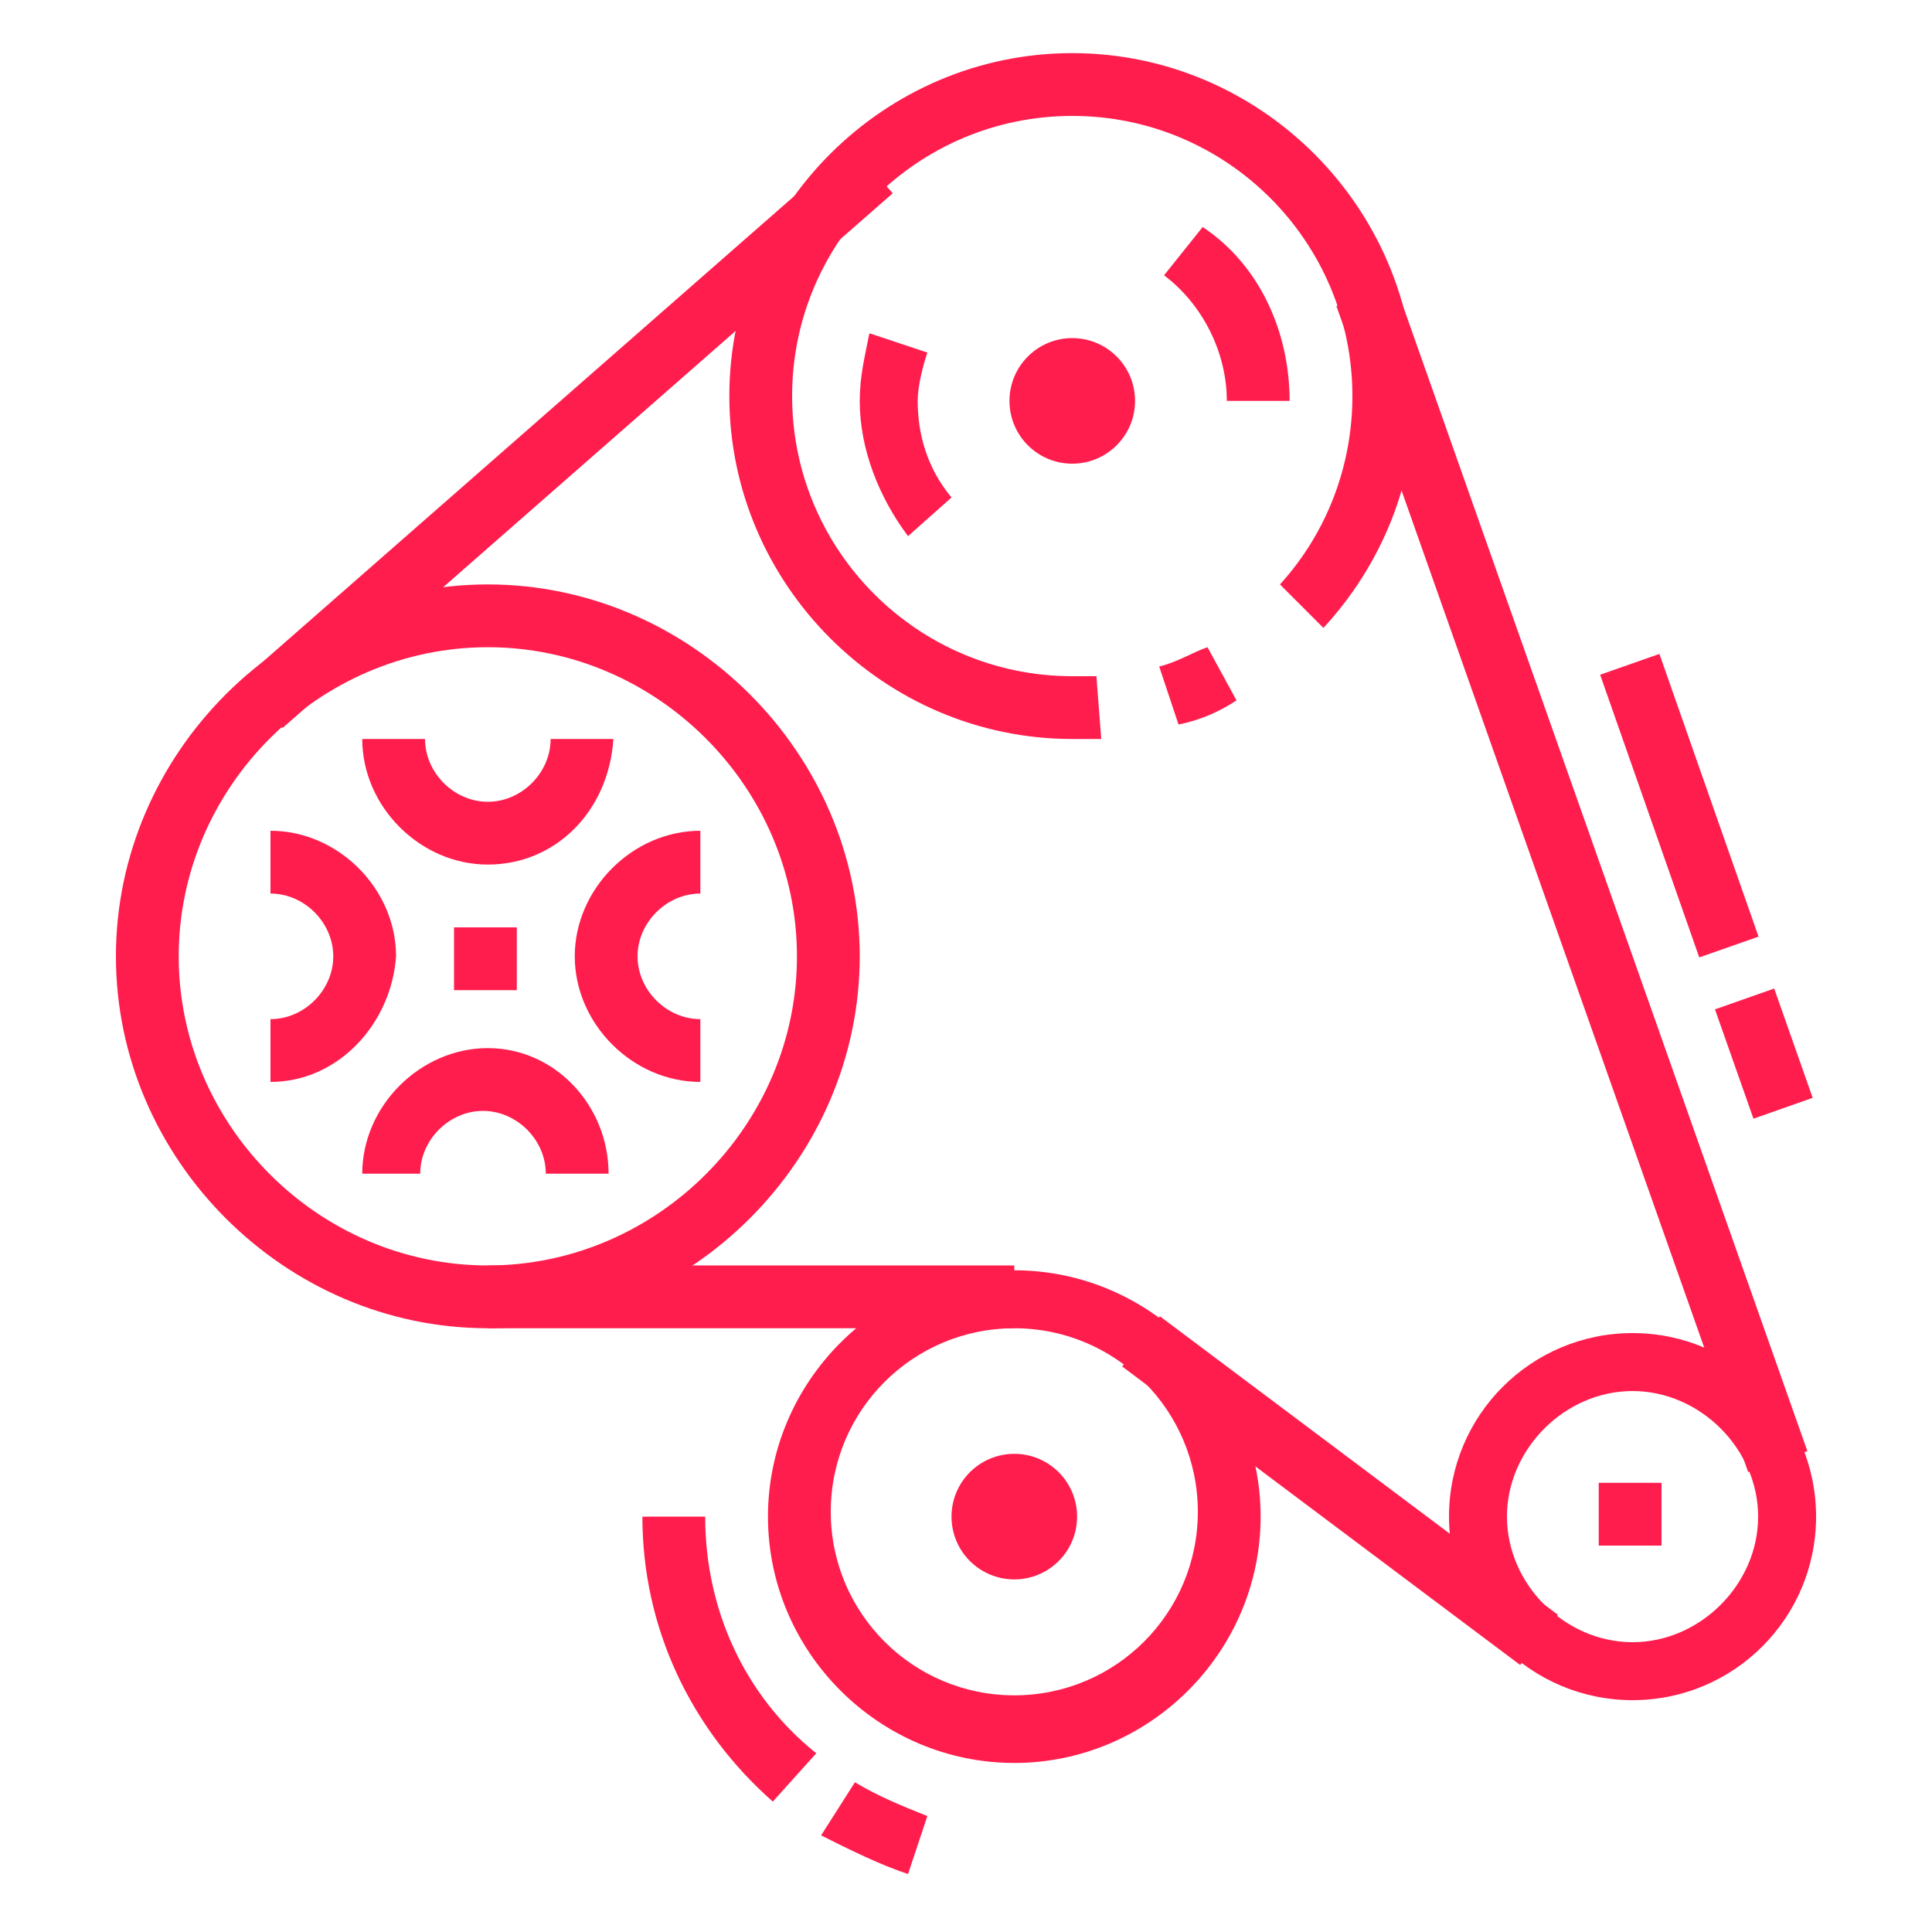 <?xml version="1.0" encoding="utf-8"?>
<!-- Generator: Adobe Illustrator 24.1.0, SVG Export Plug-In . SVG Version: 6.00 Build 0)  -->
<svg version="1.1" id="Layer_1" xmlns="http://www.w3.org/2000/svg" xmlns:xlink="http://www.w3.org/1999/xlink" x="0px" y="0px"
	 width="40px" height="40px" viewBox="0 0 40 40" style="enable-background:new 0 0 40 40;" xml:space="preserve">
<style type="text/css">
	.st0{display:none;}
	.st1{display:inline;fill:#FF1D4D;}
	.st2{fill:#FF1D4D;}
</style>
<g class="st0">
	<path class="st1" d="M20,16.2c-2.2,0-3.8-1-3.8-2.2s1.7-2.2,3.8-2.2v1.3c-1.6,0-2.6,0.6-2.6,1c0,0.3,1,1,2.6,1s2.6-0.6,2.6-1
		c0-0.2-0.2-0.4-0.8-0.6l0.5-1.2c1,0.4,1.6,1.1,1.6,1.8C23.8,15.2,22.2,16.2,20,16.2z"/>
	<path class="st1" d="M18.6,20.6c-0.6-0.1-1.3-0.2-1.9-0.3L17,19c0.5,0.1,1.1,0.2,1.7,0.3L18.6,20.6z"/>
	<path class="st1" d="M20,20.6v-1.3c5,0,9-2.4,9-5.5s-4-5.5-9-5.5c-4.9,0-9,2.5-9,5.5c0,1.8,1.5,3.5,4,4.5l-0.5,1.2
		c-3-1.2-4.8-3.3-4.8-5.7c0-3.7,4.6-6.8,10.3-6.8s10.3,3,10.3,6.7S25.7,20.6,20,20.6z"/>
	<polygon class="st1" points="15.5,11 14.2,11 14.2,12.3 15.5,12.3 15.5,11 	"/>
	<polygon class="st1" points="25.8,11 24.5,11 24.5,12.3 25.8,12.3 25.8,11 	"/>
	<polygon class="st1" points="15.5,15.5 14.2,15.5 14.2,16.8 15.5,16.8 15.5,15.5 	"/>
	<polygon class="st1" points="25.8,15.5 24.5,15.5 24.5,16.8 25.8,16.8 25.8,15.5 	"/>
	<polygon class="st1" points="32.8,11.7 31.5,11.7 31.5,12.9 32.8,12.9 32.8,11.7 	"/>
	<polygon class="st1" points="35.4,13.6 34.1,13.6 34.1,14.9 35.4,14.9 35.4,13.6 	"/>
	<polygon class="st1" points="36.7,16.2 35.4,16.2 35.4,17.4 36.7,17.4 36.7,16.2 	"/>
	<polygon class="st1" points="34.8,21.3 33.5,21.3 33.5,22.6 34.8,22.6 34.8,21.3 	"/>
	<polygon class="st1" points="32.2,23.8 30.9,23.8 30.9,25.1 32.2,25.1 32.2,23.8 	"/>
	<polygon class="st1" points="29.6,25.8 28.3,25.8 28.3,27.1 29.6,27.1 29.6,25.8 	"/>
	<path class="st1" d="M20,24.5c-6.5,0-11.5-3-11.5-6.7c0-0.4,0.1-0.9,0.2-1.3c0.3-1,1.3-3.9,1.3-3.9l1.2,0.4c0,0-1,2.9-1.3,3.9
		c-0.1,0.3-0.1,0.6-0.1,0.9c0,3,4.7,5.5,10.3,5.5s10.3-2.5,10.3-5.5c0-0.3,0-0.6-0.1-0.9l-1.3-4l1.2-0.4l1.3,4
		c0.1,0.4,0.2,0.9,0.2,1.3C31.5,21.5,26.5,24.5,20,24.5z"/>
	<polygon class="st1" points="25.1,25.1 23.8,25.1 23.8,26.4 25.1,26.4 25.1,25.1 	"/>
	<polygon class="st1" points="22.6,26.4 21.3,26.4 21.3,27.7 22.6,27.7 22.6,26.4 	"/>
	<polygon class="st1" points="20,27.7 18.7,27.7 18.7,29 20,29 20,27.7 	"/>
	<polygon class="st1" points="14.9,25.1 13.6,25.1 13.6,26.4 14.9,26.4 14.9,25.1 	"/>
	<polygon class="st1" points="12.3,25.8 11,25.8 11,27.1 12.3,27.1 12.3,25.8 	"/>
	<polygon class="st1" points="9.7,24.5 8.5,24.5 8.5,25.8 9.7,25.8 9.7,24.5 	"/>
	<polygon class="st1" points="7.2,18.1 5.9,18.1 5.9,19.4 7.2,19.4 7.2,18.1 	"/>
	<polygon class="st1" points="5.9,15.5 4.6,15.5 4.6,16.8 5.9,16.8 5.9,15.5 	"/>
	<polygon class="st1" points="6.5,12.9 5.2,12.9 5.2,14.2 6.5,14.2 6.5,12.9 	"/>
	<path class="st1" d="M20,31.5c-10.6,0-19.2-6-19.2-13.5S9.4,4.6,20,4.6s19.2,6,19.2,13.5S30.6,31.5,20,31.5z M20,5.9
		c-9.9,0-18,5.5-18,12.2s8.1,12.2,18,12.2s18-5.5,18-12.2S29.9,5.9,20,5.9z"/>
	<path class="st1" d="M20,35.4c-10.6,0-19.2-6-19.2-13.5v-3.8H2v3.8c0,6.7,8.1,12.2,18,12.2s18-5.5,18-12.2v-3.8h1.3v3.8
		C39.2,29.4,30.6,35.4,20,35.4z"/>
</g>
<g class="st0">
	<path class="st1" d="M31.5,12.9c-0.1,0-0.2,0-0.2,0C25.5,11.8,8.2,8.4,8.2,8.4c-0.6-0.1-1-0.6-1-1.3V4.6c0-0.7,0.6-1.3,1.3-1.3
		h23.1c0.7,0,1.3,0.6,1.3,1.3v1.3c0,0.7-0.6,1.3-1.3,1.3h-3.2V5.9h3.2V4.6H8.5v2.6c0,0,17.3,3.4,23.1,4.5l0-1.3c0,0-4.4-1-9.6-2.2
		L22.2,7c5.2,1.2,9.6,2.2,9.6,2.2c0.6,0.1,1,0.6,1,1.3v1.3C32.8,12.4,32.3,12.9,31.5,12.9z"/>
	<path class="st1" d="M20.4,7.9l-0.6-0.1c-0.3-0.1-0.7-0.2-1.1-0.3L19,6.2c0.4,0.1,0.7,0.2,1.1,0.3l0.6,0.1L20.4,7.9z"/>
	<rect x="14.6" y="19.6" transform="matrix(0.982 -0.191 0.191 0.982 -3.472 4.302)" class="st1" width="12.1" height="1.3"/>
	<path class="st1" d="M31.5,28.3c-0.1,0-0.2,0-0.2,0c-5.8-1.1-23.1-4.5-23.1-4.5c-0.6-0.1-1-0.6-1-1.3v-1.9c0-0.6,0.4-1.1,1-1.3
		L19,17l0.3,1.3L8.5,20.6l0,1.9c0,0,17.3,3.4,23.1,4.5l0-1.3c-0.1,0-11.3-2.5-18.6-4.1l0.3-1.3c7.3,1.6,18.4,4.1,18.6,4.1
		c0.6,0.1,1,0.6,1,1.3v1.3C32.8,27.8,32.3,28.3,31.5,28.3z"/>
	<path class="st1" d="M31.5,37.3H8.5c-0.7,0-1.3-0.6-1.3-1.3v-1.3c0-0.7,0.6-1.3,1.3-1.3h4.5v1.3H8.5V36h23.1v-2.6l-18.6-4.1
		l0.3-1.3l18.6,4.1c0.6,0.1,1,0.6,1,1.3V36C32.8,36.7,32.3,37.3,31.5,37.3z"/>
	<path class="st1" d="M25.6,34.9L8.2,31.5c-0.6-0.1-1-0.6-1-1.3v-1.9c0-0.6,0.4-1.1,1-1.3l0,0c0,0,5.2-1.2,10.8-2.4l0.3,1.3
		c-5.6,1.3-10.8,2.4-10.8,2.4l0,1.9l17.4,3.4L25.6,34.9z"/>
	<rect x="14.6" y="27.3" transform="matrix(0.982 -0.191 0.191 0.982 -4.938 4.443)" class="st1" width="12.1" height="1.3"/>
	<rect x="14.6" y="11.9" transform="matrix(0.982 -0.19 0.19 0.982 -2.005 4.161)" class="st1" width="12.1" height="1.3"/>
	<path class="st1" d="M31.5,20.6c-0.1,0-0.2,0-0.2,0c-5.8-1.1-23.1-4.5-23.1-4.5c-0.6-0.1-1-0.6-1-1.3v-1.9c0-0.6,0.4-1.1,1-1.3
		c0,0,5.1-1.2,10.8-2.4l0.3,1.3c-5.6,1.3-10.8,2.4-10.8,2.4l0,1.9c0,0,17.3,3.4,23.1,4.5l0-1.3c-0.1,0-11.3-2.5-18.6-4.1l0.3-1.3
		c7.3,1.6,18.5,4.1,18.6,4.1c0.6,0.1,1,0.6,1,1.3v1.3C32.8,20.1,32.3,20.6,31.5,20.6z"/>
	<rect x="2.7" y="2.7" class="st1" width="1.3" height="7.1"/>
	<rect x="2.7" y="11" class="st1" width="1.3" height="1.3"/>
	<rect x="2.7" y="13.6" class="st1" width="1.3" height="1.3"/>
	<rect x="36" y="18.1" class="st1" width="1.3" height="5.8"/>
	<rect x="36" y="25.1" class="st1" width="1.3" height="1.3"/>
</g>
<g class="st0">
	<path class="st1" d="M21.9,38.9c-0.3,0-0.7-0.1-1-0.3c0,0-13-7.7-17.3-10.3c-0.6-0.3-0.9-1-0.9-1.7c0-0.7,0.3-1.3,0.9-1.6l10.3-6.4
		c0.6-0.4,1.4-0.4,2,0l1.3,0.7l-0.7,1.1l-1.3-0.7c-0.2-0.1-0.5-0.1-0.7,0L4.3,26.2C4.1,26.3,4,26.5,4,26.7c0,0.2,0.1,0.4,0.3,0.6
		c4.3,2.6,17.3,10.3,17.3,10.3c0.2,0.1,0.5,0.1,0.7,0l10.3-6.4c0.2-0.1,0.3-0.3,0.3-0.5c0-0.2-0.1-0.4-0.3-0.6c-1.7-1-6.7-4-7.6-4.5
		l0.7-1.1c0.9,0.5,5.9,3.5,7.6,4.5c0.6,0.3,0.9,1,0.9,1.7c0,0.7-0.3,1.3-0.9,1.6l-10.3,6.4C22.6,38.8,22.3,38.9,21.9,38.9z"/>
	<polygon class="st1" points="31.5,13.9 30.3,13.9 30.3,15.2 31.5,15.2 31.5,13.9 	"/>
	<polygon class="st1" points="32.8,16.5 31.5,16.5 31.5,17.8 32.8,17.8 32.8,16.5 	"/>
	<polygon class="st1" points="35.4,17.8 34.1,17.8 34.1,19 35.4,19 35.4,17.8 	"/>
	<polygon class="st1" points="38,16.5 36.7,16.5 36.7,17.8 38,17.8 38,16.5 	"/>
	<polygon class="st1" points="39.2,13.9 38,13.9 38,15.2 39.2,15.2 39.2,13.9 	"/>
	<polygon class="st1" points="38,11.3 36.7,11.3 36.7,12.6 38,12.6 38,11.3 	"/>
	<polygon class="st1" points="35.4,10.1 34.1,10.1 34.1,11.3 35.4,11.3 35.4,10.1 	"/>
	<polygon class="st1" points="32.8,11.3 31.5,11.3 31.5,12.6 32.8,12.6 32.8,11.3 	"/>
	<polygon class="st1" points="14.2,15.2 12.9,15.2 12.9,16.5 14.2,16.5 14.2,15.2 	"/>
	<polygon class="st1" points="11.7,13.9 10.4,13.9 10.4,15.2 11.7,15.2 11.7,13.9 	"/>
	<polygon class="st1" points="2.7,22.9 1.4,22.9 1.4,24.2 2.7,24.2 2.7,22.9 	"/>
	<polygon class="st1" points="2,20.3 0.8,20.3 0.8,21.6 2,21.6 2,20.3 	"/>
	<polygon class="st1" points="4,15.2 2.7,15.2 2.7,16.5 4,16.5 4,15.2 	"/>
	<polygon class="st1" points="6.5,13.9 5.2,13.9 5.2,15.2 6.5,15.2 6.5,13.9 	"/>
	<polygon class="st1" points="2.7,17.8 1.4,17.8 1.4,19 2.7,19 2.7,17.8 	"/>
	<polygon class="st1" points="9.1,13.3 7.8,13.3 7.8,14.5 9.1,14.5 9.1,13.3 	"/>
	<path class="st1" d="M20,11.3c-0.6-4.2-2.5-5.7-7-5.7l0-1.3c5.1,0,7.6,2.1,8.3,6.8L20,11.3z"/>
	<path class="st1" d="M20.4,14.5c-0.1-0.6-0.1-1.1-0.2-1.7l1.3-0.2c0.1,0.6,0.1,1.2,0.2,1.7L20.4,14.5z"/>
	<path class="st1" d="M20.6,20.3c-1.5,0-2.9-0.2-4.1-0.6l0.4-1.2c1,0.3,2.3,0.5,3.6,0.5c1.3,0,2.6-0.2,3.6-0.5l0.4,1.2
		C23.5,20.1,22.1,20.3,20.6,20.3z"/>
	<path class="st1" d="M21.9,35.1c-0.2,0-0.5-0.1-0.7-0.2c-0.1,0-9.3-5.5-12.3-7.3c-0.3-0.2-0.5-0.5-0.5-0.8c0-0.3,0.2-0.6,0.4-0.8
		c1.3-0.9,5.3-3.5,5.3-3.5c0.4-0.3,0.9-0.3,1.3,0l1.1,0.6l-0.7,1.1l-1.1-0.6c0,0-3.3,2.1-4.9,3.2c3.4,2,11.8,7,11.9,7.1l0,0
		c0,0,3.9-2.3,5.6-3.3c0,0-0.1-0.1-0.1-0.1c-0.6-0.5-1.5-1.2-2.3-3.5c-0.8-2.2-1.3-5.5-1.3-7.9v-1.3h1.3V19c0,2.2,0.5,5.4,1.2,7.5
		c0.7,1.9,1.4,2.5,1.9,2.9c0.3,0.3,0.7,0.6,0.7,1.2c0,0.3-0.2,0.7-0.5,0.8c-1.5,0.9-6,3.5-6,3.5C22.3,35,22.1,35.1,21.9,35.1z"/>
	<path class="st1" d="M13.3,29.6l-0.9-0.9c3.1-3.2,3.8-6.1,3.8-9.7v-1.9c0-2-1-3.1-2.1-4.4c-1.1-1.3-2.4-2.8-2.4-5.2
		c0-2.8,2-5.8,5.8-5.8c4.4,0,9,2.9,9,7.7c0,1.2-0.3,2.2-0.6,3.3c-0.3,1.2-0.7,2.5-0.7,4.4v1.3h-1.3v-1.3c0-2,0.4-3.5,0.7-4.7
		c0.3-1,0.5-1.9,0.5-3c0-4.7-4.7-6.4-7.7-6.4c-2.9,0-4.5,2.3-4.5,4.5c0,1.9,1,3.1,2.1,4.4c1.1,1.3,2.4,2.8,2.4,5.2V19
		C17.4,23,16.7,26.1,13.3,29.6z"/>
	<polygon class="st1" points="5.2,1.1 4,1.1 4,2.4 5.2,2.4 5.2,1.1 	"/>
	<polygon class="st1" points="5.2,7.5 4,7.5 4,8.8 5.2,8.8 5.2,7.5 	"/>
	<polygon class="st1" points="2,4.3 0.8,4.3 0.8,5.6 2,5.6 2,4.3 	"/>
	<polygon class="st1" points="2.7,1.7 1.4,1.7 1.4,3 2.7,3 2.7,1.7 	"/>
	<polygon class="st1" points="7.8,1.7 6.5,1.7 6.5,3 7.8,3 7.8,1.7 	"/>
	<polygon class="st1" points="2.7,6.9 1.4,6.9 1.4,8.1 2.7,8.1 2.7,6.9 	"/>
	<polygon class="st1" points="7.8,6.9 6.5,6.9 6.5,8.1 7.8,8.1 7.8,6.9 	"/>
	<polygon class="st1" points="8.5,4.3 7.2,4.3 7.2,5.6 8.5,5.6 8.5,4.3 	"/>
</g>
<g>
	<path class="st2" d="M10.1,27.5c-4.2,0-7.7-3.5-7.7-7.7s3.5-7.7,7.7-7.7s7.7,3.5,7.7,7.7S14.3,27.5,10.1,27.5z M10.1,13.4
		c-3.5,0-6.4,2.9-6.4,6.4s2.9,6.4,6.4,6.4s6.4-2.9,6.4-6.4S13.6,13.4,10.1,13.4z"/>
	<path class="st2" d="M24.4,15L24,13.8c0.4-0.1,0.7-0.3,1-0.4l0.6,1.1C25.3,14.7,24.9,14.9,24.4,15z"/>
	<path class="st2" d="M22.2,15.3c-3.9,0-7.1-3.2-7.1-7.1s3.2-7.1,7.1-7.1s7.1,3.2,7.1,7.1c0,1.8-0.7,3.5-1.9,4.8l-0.9-0.9
		c1-1.1,1.5-2.5,1.5-3.9c0-3.2-2.6-5.8-5.8-5.8s-5.8,2.6-5.8,5.8s2.6,5.8,5.8,5.8c0.2,0,0.3,0,0.5,0l0.1,1.3
		C22.6,15.3,22.4,15.3,22.2,15.3z"/>
	<path class="st2" d="M21,36.5c-2.8,0-5.1-2.3-5.1-5.1s2.3-5.1,5.1-5.1s5.1,2.3,5.1,5.1S23.8,36.5,21,36.5z M21,27.5
		c-2.1,0-3.8,1.7-3.8,3.8s1.7,3.8,3.8,3.8s3.8-1.7,3.8-3.8S23.1,27.5,21,27.5z"/>
	<polygon class="st2" points="34.4,30.7 33.1,30.7 33.1,32 34.4,32 34.4,30.7 	"/>
	<path class="st2" d="M33.8,35.2c-2.1,0-3.8-1.7-3.8-3.8s1.7-3.8,3.8-3.8s3.8,1.7,3.8,3.8S35.9,35.2,33.8,35.2z M33.8,28.8
		c-1.4,0-2.6,1.2-2.6,2.6c0,1.4,1.2,2.6,2.6,2.6c1.4,0,2.6-1.2,2.6-2.6C36.4,30,35.2,28.8,33.8,28.8z"/>
	<circle class="st2" cx="22.2" cy="8.3" r="1.3"/>
	<path class="st2" d="M18.8,11.1c-0.6-0.8-1-1.8-1-2.8c0-0.5,0.1-0.9,0.2-1.4l1.2,0.4C19.1,7.6,19,8,19,8.3c0,0.7,0.2,1.4,0.7,2
		L18.8,11.1z"/>
	<path class="st2" d="M26.7,8.3h-1.3c0-1-0.5-2-1.3-2.6l0.8-1C26.1,5.5,26.7,6.9,26.7,8.3z"/>
	<circle class="st2" cx="21" cy="31.4" r="1.3"/>
	<path class="st2" d="M10.1,17.9c-1.4,0-2.6-1.2-2.6-2.6h1.3c0,0.7,0.6,1.3,1.3,1.3c0.7,0,1.3-0.6,1.3-1.3h1.3
		C12.6,16.8,11.5,17.9,10.1,17.9z"/>
	<path class="st2" d="M14.5,22.4c-1.4,0-2.6-1.2-2.6-2.6c0-1.4,1.2-2.6,2.6-2.6v1.3c-0.7,0-1.3,0.6-1.3,1.3c0,0.7,0.6,1.3,1.3,1.3
		V22.4z"/>
	<path class="st2" d="M12.6,24.3h-1.3c0-0.7-0.6-1.3-1.3-1.3c-0.7,0-1.3,0.6-1.3,1.3H7.5c0-1.4,1.2-2.6,2.6-2.6S12.6,22.9,12.6,24.3
		z"/>
	<path class="st2" d="M5.6,22.4v-1.3c0.7,0,1.3-0.6,1.3-1.3c0-0.7-0.6-1.3-1.3-1.3v-1.3c1.4,0,2.6,1.2,2.6,2.6
		C8.1,21.2,7,22.4,5.6,22.4z"/>
	<rect x="27.1" y="25.7" transform="matrix(0.6 -0.8 0.8 0.6 -13.586 34.552)" class="st2" width="1.3" height="10.3"/>
	<rect x="31.9" y="5.4" transform="matrix(0.943 -0.333 0.333 0.943 -4.211 11.866)" class="st2" width="1.3" height="25.6"/>
	<rect x="10.1" y="26.2" class="st2" width="10.9" height="1.3"/>
	<rect x="3.3" y="8.4" transform="matrix(0.752 -0.659 0.659 0.752 -3.025 9.953)" class="st2" width="16.8" height="1.3"/>
	<polygon class="st2" points="10.7,19.2 9.4,19.2 9.4,20.5 10.7,20.5 10.7,19.2 	"/>
	<rect x="35.9" y="20.6" transform="matrix(0.943 -0.332 0.332 0.943 -5.186 13.391)" class="st2" width="1.3" height="2.4"/>
	<rect x="34.1" y="13.6" transform="matrix(0.944 -0.331 0.331 0.944 -3.563 12.418)" class="st2" width="1.3" height="6.2"/>
	<path class="st2" d="M16,37.3c-1.7-1.5-2.7-3.6-2.7-5.9h1.3c0,1.9,0.8,3.7,2.3,4.9L16,37.3z"/>
	<path class="st2" d="M18.8,38.8c-0.6-0.2-1.2-0.5-1.8-0.8l0.7-1.1c0.5,0.3,1,0.5,1.5,0.7L18.8,38.8z"/>
</g>
<g class="st0">
	<path class="st1" d="M21.9,32.2c-0.1,0-0.1,0-0.2,0c-0.8-0.1-2.5-0.4-4.9-0.8l0.2-1.3c2.4,0.4,4.1,0.6,4.9,0.8
		c0.4,0,0.7-0.3,0.7-0.6c0-0.3-0.2-0.6-0.5-0.6c-0.7-0.1-1.5-0.4-2.4-0.6c-2.3-0.6-5.1-1.3-7.3-1.3c-2.1,0-3.4,0.2-4.5,0.4
		c-1,0.1-1.9,0.3-3.2,0.3H1.4v-1.3h3.2c1.2,0,2-0.1,3-0.3c1.2-0.2,2.5-0.4,4.7-0.4c2.4,0,5.3,0.8,7.6,1.4c0.9,0.2,1.7,0.4,2.4,0.6
		c0.9,0.2,1.5,1,1.5,1.9C23.8,31.3,23,32.2,21.9,32.2L21.9,32.2z"/>
	<rect x="20" y="21.3" class="st1" width="1.3" height="1.3"/>
	<path class="st1" d="M33.5,25.1H9.1c-0.7,0-1.3-0.6-1.3-1.3v-1.3c0-0.7,0.6-1.3,1.3-1.3h9.6v1.3H9.1v1.3h24.4v-1.3h-7.7v-1.3h7.7
		c0.7,0,1.3,0.6,1.3,1.3v1.3C34.7,24.6,34.2,25.1,33.5,25.1z"/>
	<rect x="24.5" y="5.9" class="st1" width="1.3" height="1.3"/>
	<rect x="27.1" y="5.9" class="st1" width="1.3" height="1.3"/>
	<path class="st1" d="M23.2,7.2H9.1c-0.7,0-1.3-0.6-1.3-1.3V4.6c0-0.7,0.6-1.3,1.3-1.3h20.5v1.3H9.1v1.3h14.1V7.2z"/>
	<path class="st1" d="M16.2,4h-1.3V2h-3.2V4h-1.3V2c0-0.7,0.6-1.3,1.3-1.3h3.2c0.7,0,1.3,0.6,1.3,1.3V4z"/>
	<path class="st1" d="M33.5,7.2h-3.2V5.9h3.2V4.6h-2.6V2h-3.2V4h-1.3V2c0-0.7,0.6-1.3,1.3-1.3h3.2c0.7,0,1.3,0.6,1.3,1.3v1.3h1.3
		c0.7,0,1.3,0.6,1.3,1.3v1.3C34.7,6.6,34.2,7.2,33.5,7.2z"/>
	<rect x="9.7" y="6.5" class="st1" width="1.3" height="15.4"/>
	<rect x="31.5" y="6.5" class="st1" width="1.3" height="15.4"/>
	<rect x="12.3" y="9.1" class="st1" width="1.3" height="1.3"/>
	<rect x="12.3" y="11.7" class="st1" width="1.3" height="3.8"/>
	<rect x="29" y="12.9" class="st1" width="1.3" height="5.8"/>
	<path class="st1" d="M21,20c-0.5,0-1-0.4-1-1v-2.9h-1.6c-0.5,0-1-0.4-1-1c0-0.2,0.1-0.4,0.2-0.6l3.8-5.7c0.2-0.3,0.5-0.4,0.8-0.4
		c0.5,0,1,0.4,1,1v2.9h1.6c0.5,0,1,0.4,1,1c0,0.2-0.1,0.4-0.2,0.6l-3.8,5.7C21.5,19.9,21.3,20,21,20z M19,14.9h2.3V18l2.9-4.4h-2.3
		v-3.1L19,14.9z"/>
	<path class="st1" d="M19.4,38c-0.5,0-1-0.1-1.4-0.3c-2.5-1-10.1-3.9-10.1-3.9c-0.5-0.2-1.1-0.3-1.6-0.3H1.4v-1.3h4.8
		c0.7,0,1.4,0.1,2.1,0.4c0,0,7.6,2.9,10.1,3.9c0.7,0.3,1.5,0.2,2.2-0.1c2.9-1.6,6.8-4,9.7-5.8l1.6-1c0.1-0.1,0.4-0.3,0.4-0.6
		c0-0.4-0.3-0.6-0.6-0.6c-0.1,0-0.1,0-0.1,0c-2.3,0.9-8.1,3-8.1,3l-0.4-1.2c0,0,5.8-2.1,8.1-3c0.2-0.1,0.4-0.1,0.5-0.1
		c1.1,0,1.9,0.9,1.9,1.9c0,0.7-0.4,1.3-1,1.7l-1.6,1c-2.9,1.8-6.8,4.3-9.7,5.9C20.6,37.8,20,38,19.4,38z"/>
	<rect x="25.1" y="38" class="st1" width="10.9" height="1.3"/>
	<rect x="37.3" y="38" class="st1" width="1.3" height="1.3"/>
</g>
<g class="st0">
	<path class="st1" d="M34.8,34.2h-1.3c-0.7,0-1.3-0.6-1.3-1.3v-7.7c0-0.7,0.6-1.3,1.3-1.3h1.3c0.7,0,1.3,0.6,1.3,1.3v7.7
		C36.1,33.6,35.5,34.2,34.8,34.2z M33.5,25.2v7.7h1.3v-7.7H33.5z"/>
	<rect x="7.1" y="29.7" class="st1" width="13.5" height="1.3"/>
	<rect x="21.9" y="29.7" class="st1" width="1.3" height="1.3"/>
	<rect x="24.5" y="29.7" class="st1" width="8.4" height="1.3"/>
	<rect x="7.1" y="27.1" class="st1" width="25.8" height="1.3"/>
	<path class="st1" d="M6.5,34.2H5.2c-0.7,0-1.3-0.6-1.3-1.3v-7.7c0-0.7,0.6-1.3,1.3-1.3h1.3c0.7,0,1.3,0.6,1.3,1.3v7.7
		C7.8,33.6,7.2,34.2,6.5,34.2z M5.2,25.2v7.7h1.3v-7.7H5.2z"/>
	<path class="st1" d="M34.8,18.1h-1.3c-0.7,0-1.3-0.6-1.3-1.3V9c0-0.7,0.6-1.3,1.3-1.3h1.3c0.7,0,1.3,0.6,1.3,1.3v7.7
		C36.1,17.5,35.5,18.1,34.8,18.1z M33.5,9v7.7h1.3V9H33.5z"/>
	<rect x="7.1" y="13.6" class="st1" width="4.5" height="1.3"/>
	<rect x="28.4" y="13.6" class="st1" width="4.5" height="1.3"/>
	<rect x="28.4" y="11" class="st1" width="4.5" height="1.3"/>
	<rect x="7.1" y="11" class="st1" width="4.5" height="1.3"/>
	<path class="st1" d="M6.5,18.1H5.2c-0.7,0-1.3-0.6-1.3-1.3V9c0-0.7,0.6-1.3,1.3-1.3h1.3c0.7,0,1.3,0.6,1.3,1.3v7.7
		C7.8,17.5,7.2,18.1,6.5,18.1z M5.2,9v7.7h1.3V9H5.2z"/>
	<path class="st1" d="M31,11.6h-1.3v-1.4c0-0.7-0.2-1.4-0.5-2l-1.5-3c-0.2-0.4-0.7-0.7-1.2-0.7H13.5c-0.5,0-0.9,0.3-1.2,0.7l-1.5,3
		c-0.3,0.6-0.5,1.3-0.5,2v1.4H9v-1.4c0-0.9,0.2-1.8,0.6-2.6l1.5-3c0.4-0.9,1.3-1.4,2.3-1.4h13.1c1,0,1.9,0.5,2.3,1.4l1.5,3
		c0.4,0.8,0.6,1.7,0.6,2.6V11.6z"/>
	<rect x="29.7" y="14.2" class="st1" width="1.3" height="13.5"/>
	<path class="st1" d="M28.4,36.8H11.6c-1.4,0-2.6-1.2-2.6-2.6v-3.9h1.3v3.9c0,0.7,0.6,1.3,1.3,1.3h16.8c0.7,0,1.3-0.6,1.3-1.3v-3.9
		H31v3.9C31,35.6,29.8,36.8,28.4,36.8z"/>
	<rect x="9" y="14.2" class="st1" width="1.3" height="13.5"/>
	<path class="st1" d="M27.1,25.8H12.9v-18h14.2V25.8z M14.2,24.5h11.6V9H14.2V24.5z"/>
	<path class="st1" d="M20,14.8h-4.5v-4.5H20V14.8z M16.8,13.6h1.9v-1.9h-1.9V13.6z"/>
	<polygon class="st1" points="23.9,18.7 22.6,18.7 22.6,12.9 21.3,12.9 21.3,11.6 23.9,11.6 	"/>
	<path class="st1" d="M16.8,21.3c-0.7,0-1.3-0.6-1.3-1.3c0-0.7,0.6-1.3,1.3-1.3c0.7,0,1.3,0.6,1.3,1.3
		C18.1,20.7,17.5,21.3,16.8,21.3z M16.8,20L16.8,20L16.8,20z"/>
	<path class="st1" d="M20,23.2c-0.7,0-1.3-0.6-1.3-1.3c0-0.7,0.6-1.3,1.3-1.3s1.3,0.6,1.3,1.3C21.3,22.6,20.7,23.2,20,23.2z
		 M20,21.9L20,21.9L20,21.9z"/>
	<path class="st1" d="M23.2,20.6c-0.7,0-1.3-0.6-1.3-1.3c0-0.7,0.6-1.3,1.3-1.3c0.7,0,1.3,0.6,1.3,1.3
		C24.5,20.1,23.9,20.6,23.2,20.6z M23.2,19.4L23.2,19.4L23.2,19.4z"/>
	<rect x="16.1" y="16.1" class="st1" width="1.3" height="3.2"/>
	<rect x="19.4" y="16.1" class="st1" width="1.3" height="1.3"/>
	<rect x="19.4" y="18.7" class="st1" width="1.3" height="2.6"/>
	<rect x="22.6" y="21.9" class="st1" width="1.9" height="1.3"/>
</g>
</svg>
